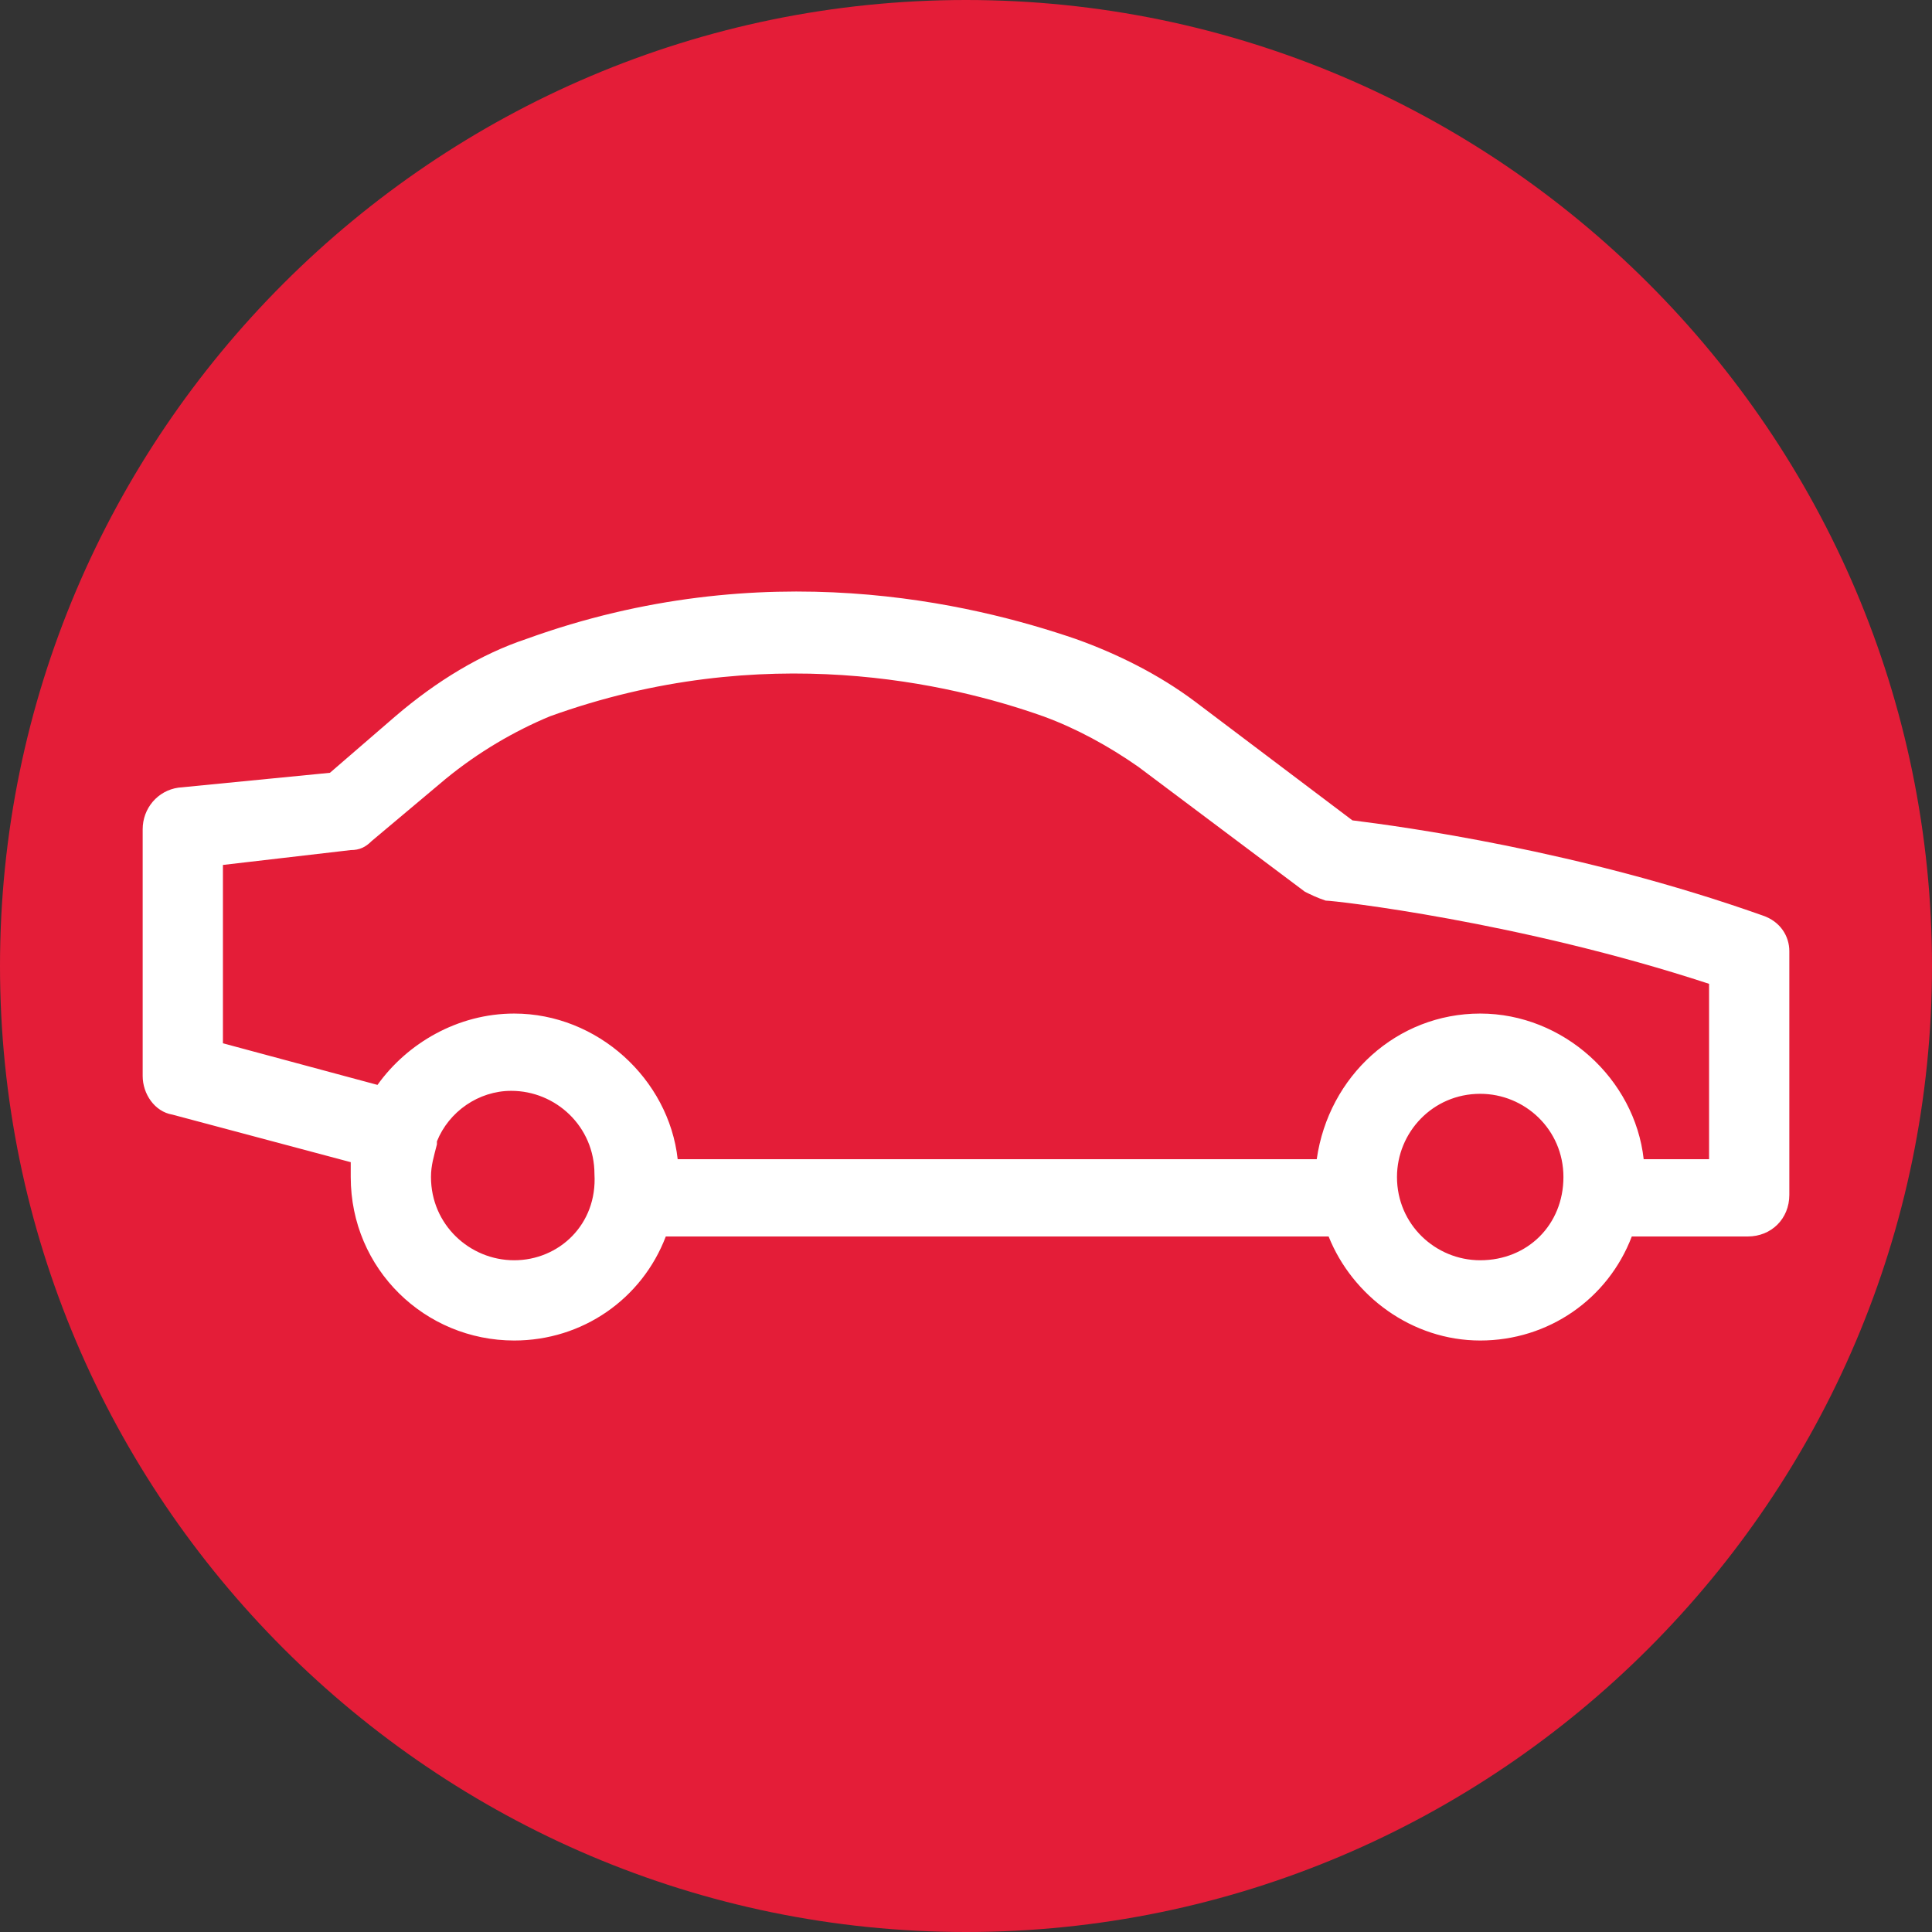 <?xml version="1.0" encoding="utf-8"?>
<!-- Generator: Adobe Illustrator 27.8.1, SVG Export Plug-In . SVG Version: 6.00 Build 0)  -->
<svg version="1.1" id="Layer_1" xmlns="http://www.w3.org/2000/svg" xmlns:xlink="http://www.w3.org/1999/xlink" x="0px" y="0px"
	 viewBox="0 0 65 65" style="enable-background:new 0 0 65 65;" xml:space="preserve">
<rect x="0" y="0" width="65" height="65" fill="#333333" stroke="none"/>
<style type="text/css">
	.st0{clip-path:url(#SVGID_00000040542746070608969710000000162820244097962151_);fill:#E41D38;}
	.st1{clip-path:url(#SVGID_00000040542746070608969710000000162820244097962151_);fill:#FFFFFF;}
</style>
<g>
	<defs>
		<rect id="SVGID_1_" x="0" y="0" width="65" height="65"/>
	</defs>
	<clipPath id="SVGID_00000045611873315421766150000006970049534900986022_">
		<use xlink:href="#SVGID_1_"  style="overflow:visible;"/>
	</clipPath>
	<path style="clip-path:url(#SVGID_00000045611873315421766150000006970049534900986022_);fill:#E41D38;" d="M65,32.5
		C65,50.4,50.4,65,32.5,65S0,50.4,0,32.5C0,14.6,14.6,0,32.5,0S65,14.6,65,32.5"/>
	<path style="clip-path:url(#SVGID_00000045611873315421766150000006970049534900986022_);fill:#FFFFFF;" d="M57.5,33.1v5.9h-2.2
		c-0.3-2.7-2.7-4.9-5.5-4.9c-2.8,0-5.1,2.1-5.5,4.9H22.8c-0.3-2.7-2.7-4.9-5.5-4.9c-1.9,0-3.6,1-4.6,2.4l-5.2-1.4l0-6l4.3-0.5
		c0.3,0,0.5-0.1,0.7-0.3l2.5-2.1c1.1-0.9,2.3-1.6,3.5-2.1c7.2-2.6,13.5-1.1,16.6,0c1.1,0.4,2.2,1,3.2,1.7l5.6,4.2
		c0.2,0.1,0.4,0.2,0.7,0.3C44.9,30.3,51.1,31,57.5,33.1 M49.8,42.4c-1.5,0-2.8-1.2-2.8-2.8c0-1.5,1.2-2.8,2.8-2.8
		c1.5,0,2.8,1.2,2.8,2.8C52.6,41.2,51.4,42.4,49.8,42.4 M17.3,42.4c-1.5,0-2.8-1.2-2.8-2.8c0-0.4,0.1-0.7,0.2-1.1c0,0,0,0,0-0.1v0
		c0.4-1,1.4-1.7,2.5-1.7c1.5,0,2.8,1.2,2.8,2.8C20.1,41.2,18.8,42.4,17.3,42.4 M59.3,30.8c-6.2-2.2-12.2-3-13.8-3.2l-5.3-4
		c-1.2-0.9-2.6-1.6-4-2.1c-3.5-1.2-10.5-2.9-18.5,0c-1.5,0.5-3,1.4-4.4,2.6l-2.2,1.9L6,26.5c-0.7,0.1-1.2,0.7-1.2,1.4l0,8.3
		c0,0.6,0.4,1.2,1,1.3l6,1.6c0,0.2,0,0.3,0,0.5c0,3.1,2.5,5.5,5.5,5.5c2.3,0,4.3-1.4,5.1-3.5h22.3c0.8,2,2.8,3.5,5.1,3.5
		c2.3,0,4.3-1.4,5.1-3.5h3.9c0.8,0,1.4-0.6,1.4-1.4v-8.2C60.2,31.5,59.9,31,59.3,30.8"/>
</g>
</svg>
